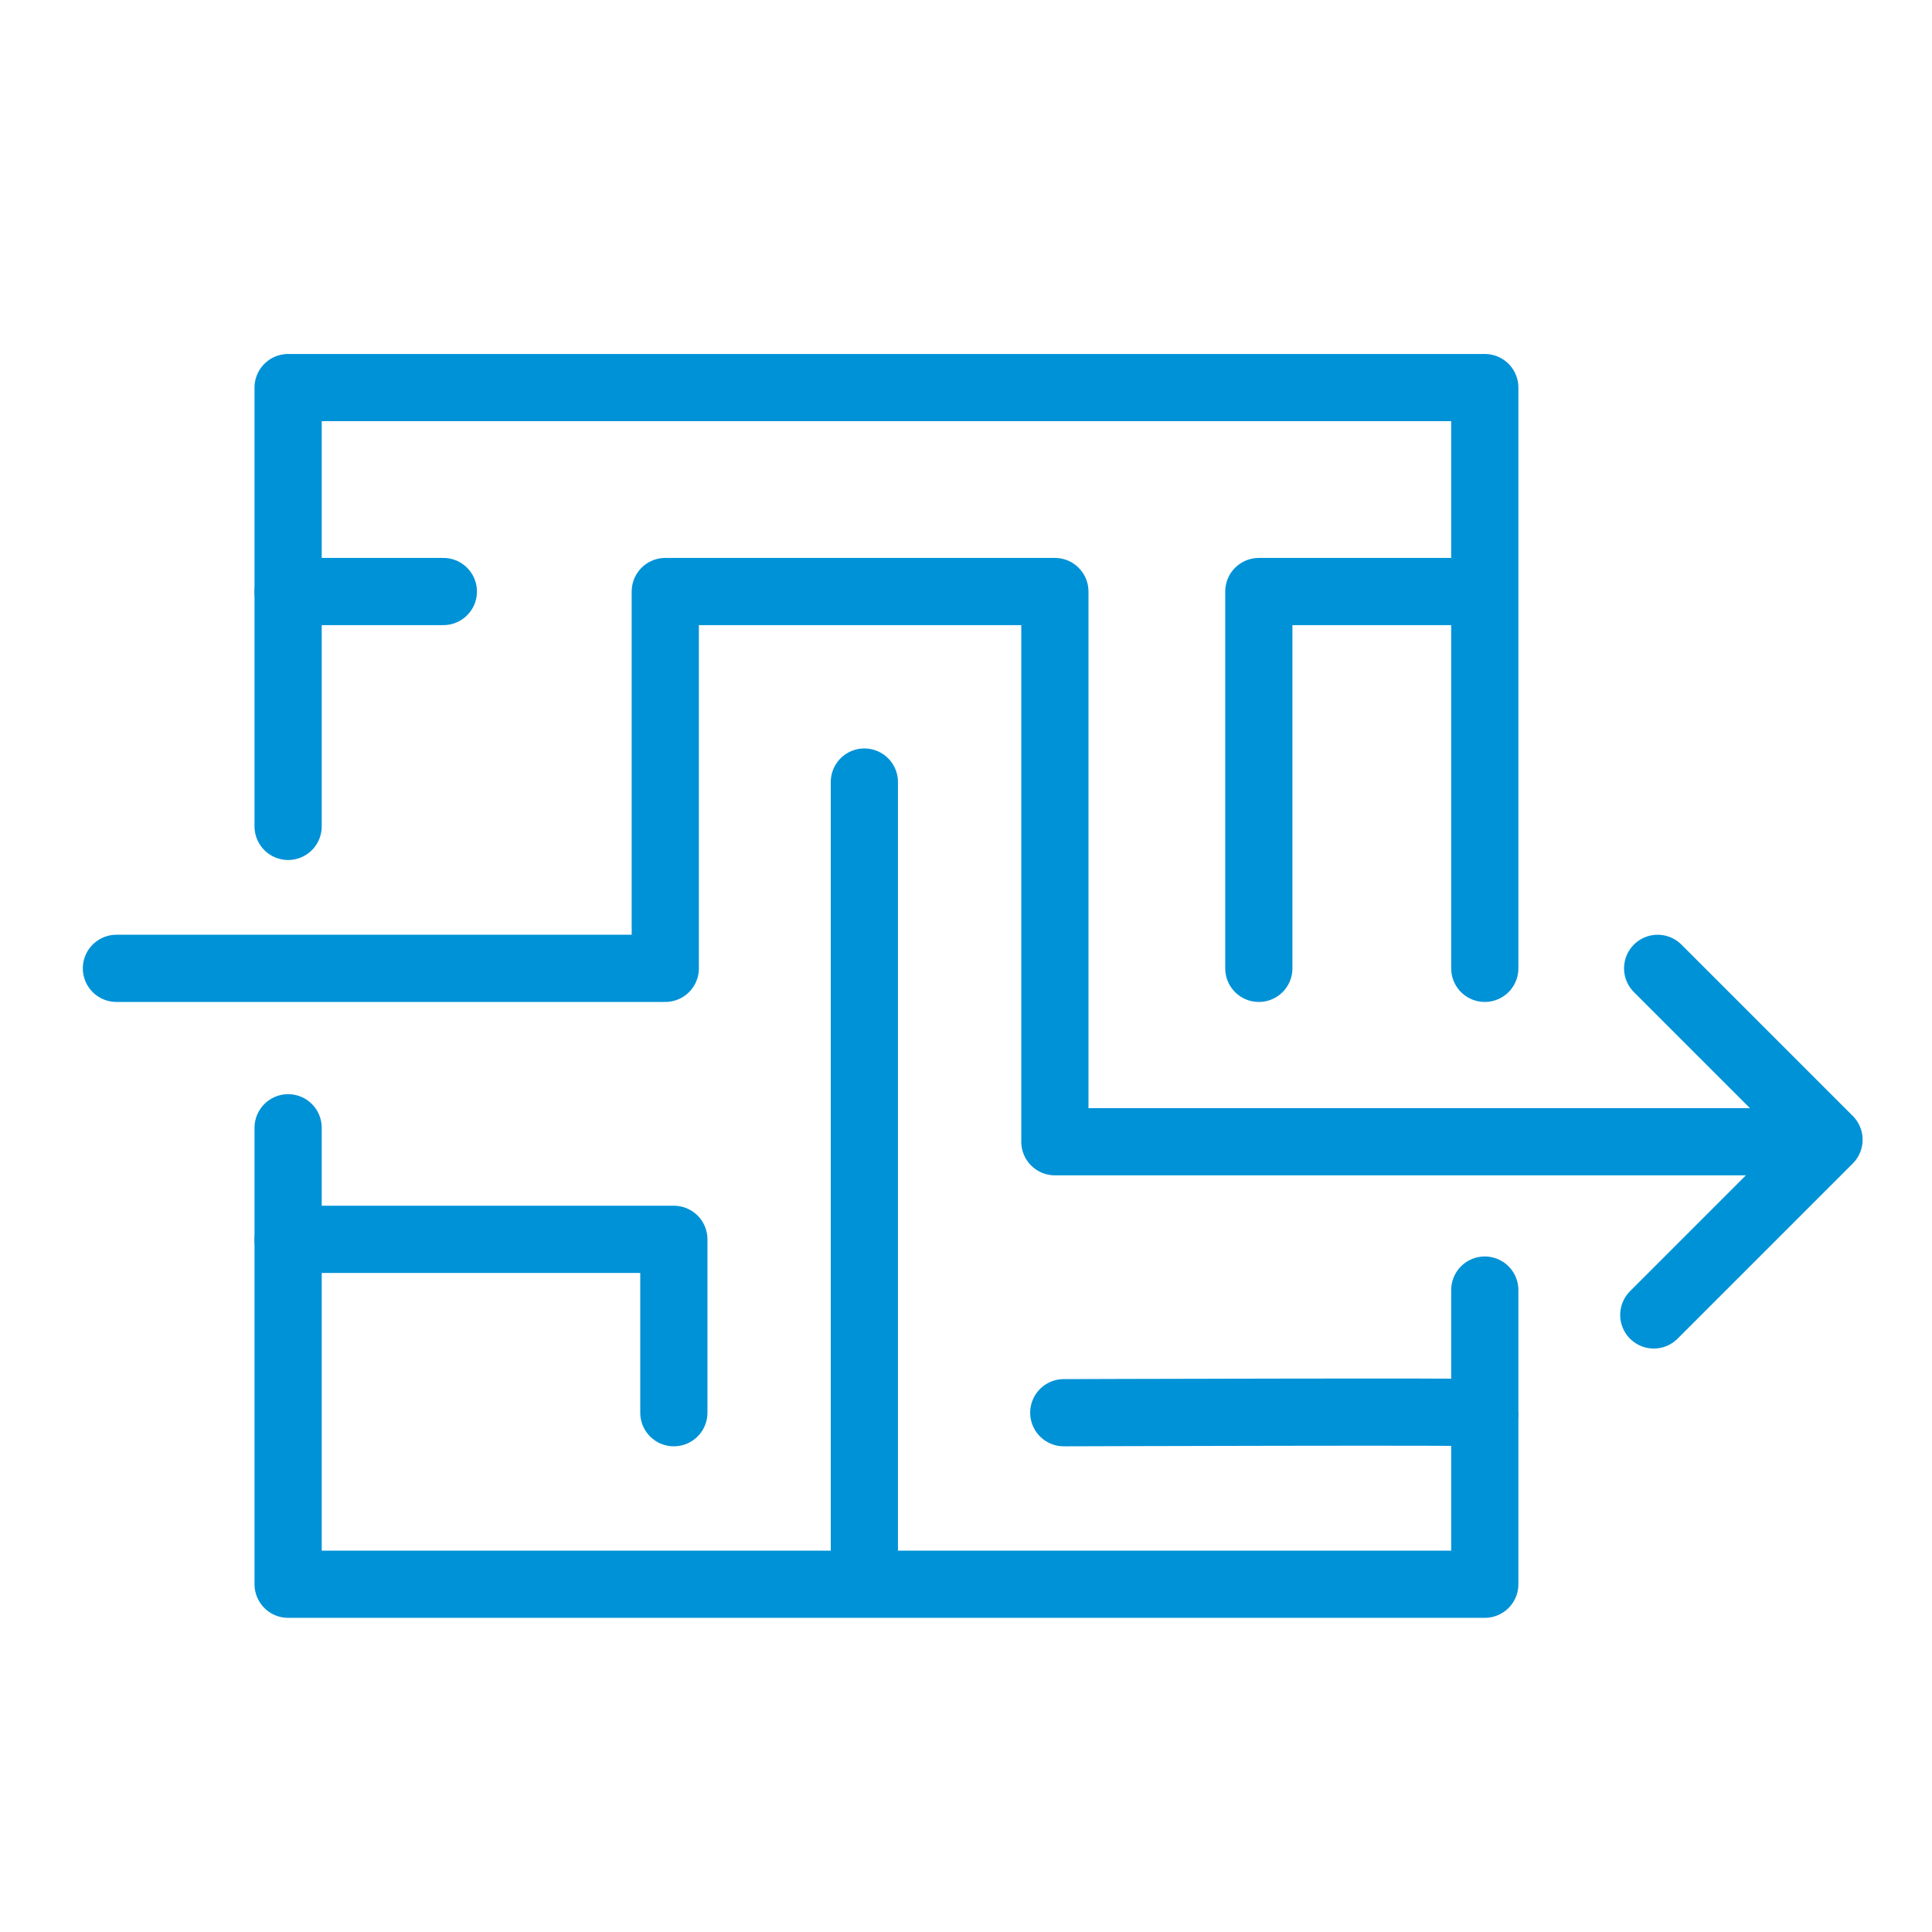<?xml version="1.0" encoding="UTF-8"?> <!-- Generator: Adobe Illustrator 24.1.1, SVG Export Plug-In . SVG Version: 6.00 Build 0) --> <svg xmlns="http://www.w3.org/2000/svg" xmlns:xlink="http://www.w3.org/1999/xlink" version="1.1" x="0px" y="0px" viewBox="0 0 115 115" style="enable-background:new 0 0 115 115;" xml:space="preserve"> <style type="text/css"> .st0{fill:none;} .st1{fill:none;stroke:#0092D7;stroke-width:4;stroke-linecap:round;stroke-linejoin:round;stroke-miterlimit:10;} </style> <g id="Layer_2"> <g> <rect x="0" y="0" class="st0" width="115" height="115"></rect> </g> </g> <g id="Layer_1"> <polyline class="st1" points="98.67,57.64 108.87,67.84 98.44,78.27 "></polyline> <polyline class="st1" points="6.93,57.64 39.6,57.64 39.6,35.21 62.79,35.21 62.79,67.96 105.33,67.96 "></polyline> <line class="st1" x1="17.15" y1="35.21" x2="26.39" y2="35.21"></line> <line class="st1" x1="51.45" y1="46.55" x2="51.45" y2="93.77"></line> <path class="st1" d="M63.32,84.09c0,0,25.06-0.08,25.06,0V94.3H17.15V67.13"></path> <polyline class="st1" points="17.15,73.77 40.11,73.77 40.11,84.09 "></polyline> <polyline class="st1" points="17.15,49.19 17.15,23.07 88.38,23.07 88.38,57.64 "></polyline> <line class="st1" x1="88.38" y1="84.09" x2="88.38" y2="76.79"></line> <polyline class="st1" points="74.93,57.64 74.93,35.21 87.33,35.21 "></polyline> </g> </svg> 